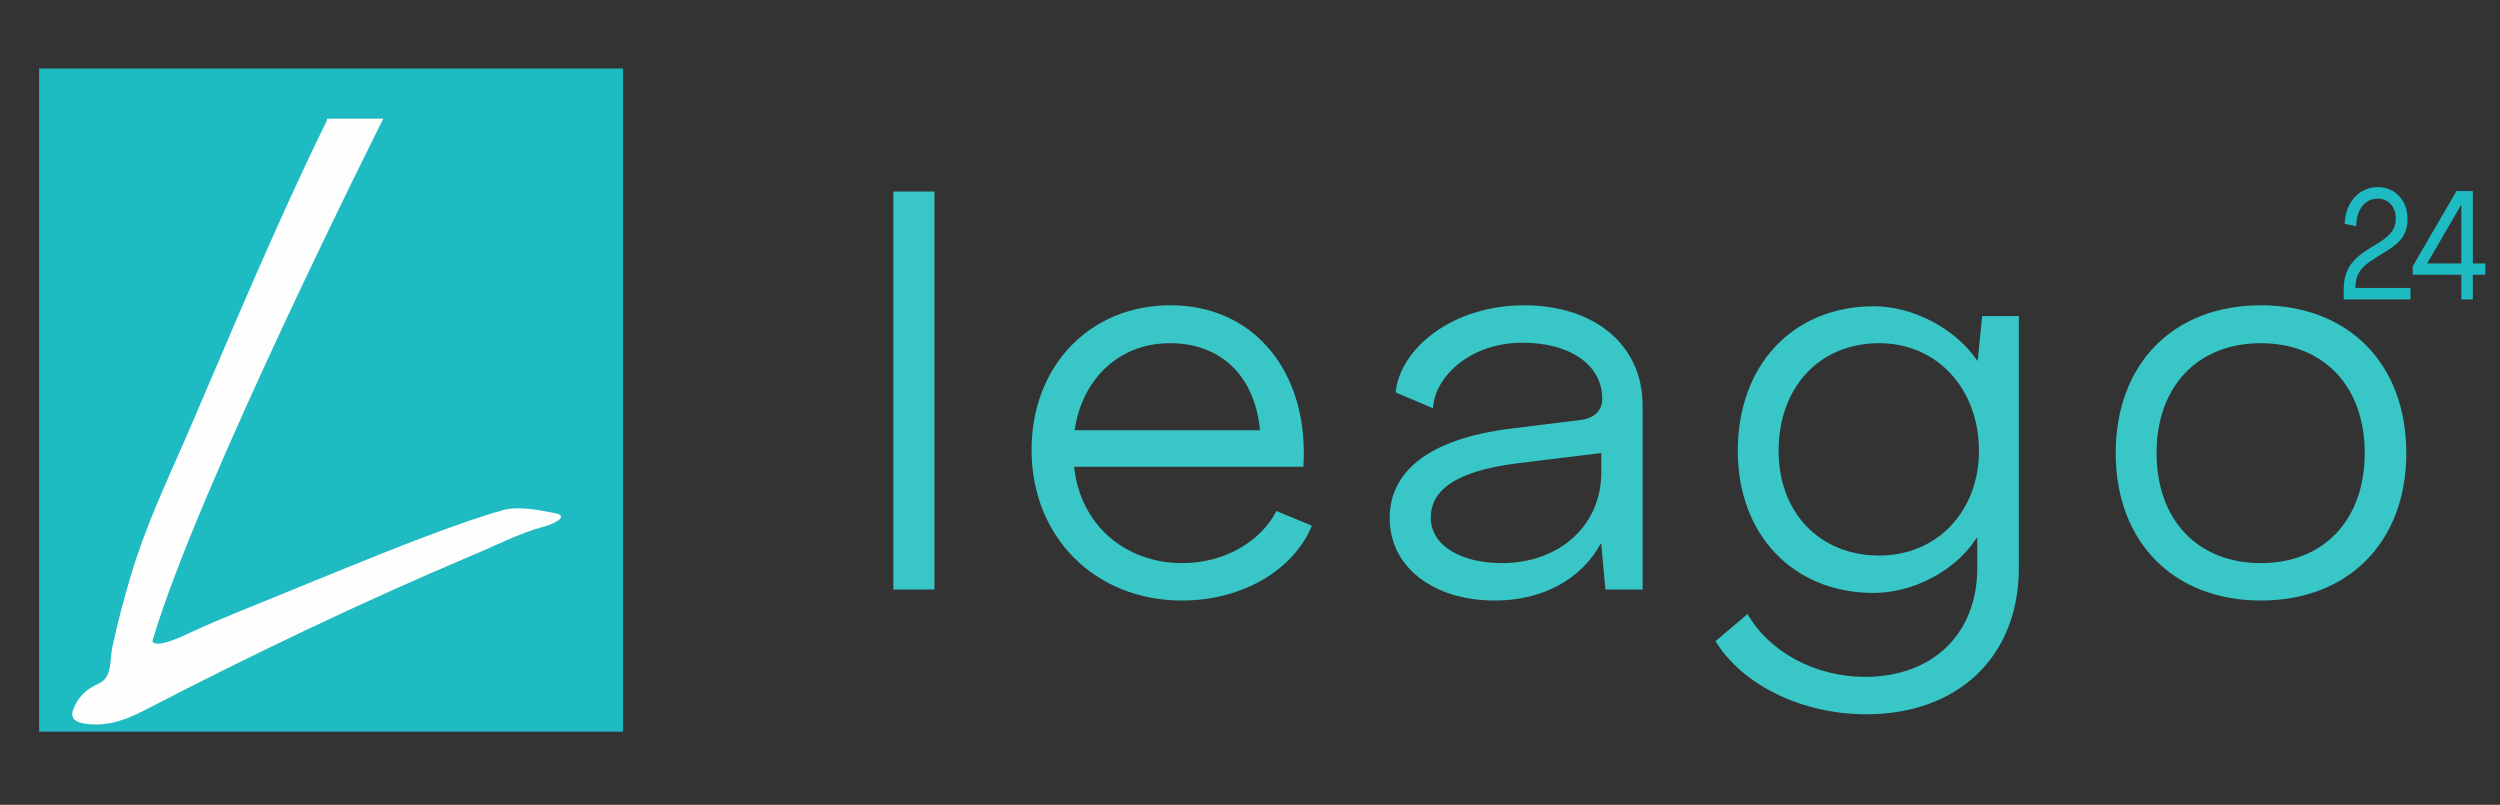 <svg version="1.2" xmlns="http://www.w3.org/2000/svg" viewBox="0 0 1022 329" width="1022" height="329">
	<rect x="0" y="0" width="1022" height="329" fill="#333333" stroke="none"/>
	<title>logo_leago-24-svg</title>
	<style>
		.s0 { fill: #1fbbc2 } 
		.s1 { fill: #fefefe } 
		.s2 { fill: #38c6c7 } 
	</style>
	<path class="s0" d="m254.7 299.1h-238.7v-271.1h238.7z"/>
	<path class="s1" d="m133.8 48.5h22.9c0 0-76.4 151.9-94.4 213.6 0 0 0.3 3.7 14.2-2.9 14.3-6.7 29.2-12.3 43.8-18.4 23.9-9.7 47.9-19.8 72.3-28.2 4.5-1.5 8.8-2.9 13.2-4.1 6.7-1.7 14 0 20.7 1.2 7 1.2-0.7 4.7-3.9 5.5-10.3 2.7-20.2 8-30 12-45.5 19.3-90 40.6-134 63.4-8 4.1-15.3 6.5-24.2 5.2-2-0.4-4.2-1.1-4.7-2.9-0.4-1.1 0-2.3 0.4-3.2 1.4-3.8 4.3-7.1 7.8-9 1.7-0.9 3.5-1.6 4.8-2.9 3-3.3 2.3-9 3.2-13.1q3.2-14.9 7.6-29.4c5.7-19.3 14.2-37.5 22.2-55.7 18.4-42.7 36.2-85.7 56.5-127.4 0.6-1.1 1.1-2 1.6-3.7z"/>
	<path class="s0" d="m958.1 122.4v-3.7c0-7.9 2.8-12.3 10.3-17l4.7-2.9c4.7-3.1 6.3-5.6 6.3-9.6 0-4.6-3-8-7.4-8-4.9 0-8.6 3.9-8.8 11.3l-4.7-1c0.3-8.8 5.9-15 13.6-15 7.1 0 12.1 5.5 12.1 13 0 5.7-2.2 9.2-8.4 13l-5.1 3.2c-5.8 3.5-7.8 6.7-7.8 12h22.5v4.7z"/>
	<path fill-rule="evenodd" class="s0" d="m1006.2 122.4v-10.1h-19.9v-3.4l17.9-30.8h6.7v29.6h5.1v4.6h-5.1v10.1zm-14-14.7h14v-24.1z"/>
	<path class="s2" d="m365.2 241v-162.7h16.8v162.7z"/>
	<path fill-rule="evenodd" class="s2" d="m483.2 245.5c-35.5 0-61.5-25.9-61.5-61.6 0-34.3 23.8-59.1 56.8-59.1 32.7 0 54.1 24.8 54.5 59.3 0 2 0 4.5-0.2 6.7h-93.7c2.4 23.2 20.3 39.4 44.3 39.4 17.4 0 32.2-9.1 38.4-21.3l14.5 6c-7.3 17.9-28.2 30.6-53.1 30.6zm-43.9-69.6h75.8c-2.2-22.8-16.5-35.6-36.8-35.6-20.7 0-35.9 14.4-39 35.6z"/>
	<path fill-rule="evenodd" class="s2" d="m611.1 245.5c-25.3 0-43-13.8-43-33.7 0-17.9 14.1-32.3 50.3-36.7l27.6-3.4c5.5-0.6 9-3.7 9-8.6 0-14-13.2-23-32.6-23-21 0-35.8 13.5-36.6 26.8l-15.3-6.5c2-18.3 23.6-35.6 52.5-35.6 28.5 0 48.5 15.9 48.5 41v75.2h-15.2l-1.7-18.6h-0.3c-7.9 14.2-23.3 23.1-43.2 23.1zm2.9-15.3c23.4 0 40.6-15.3 40.6-37v-8l-34.4 4.2c-26.9 3.4-35.3 12-35.3 22.2 0 11.3 12.1 18.6 29.1 18.6z"/>
	<path fill-rule="evenodd" class="s2" d="m762.9 292c-26.3 0-50.7-12-61.6-29.9l13.1-11.1c8.8 15.5 27.7 25.7 48 25.7 27.6 0 45.9-17.5 45.9-44.5v-12.4h-0.2c-8.8 13.9-26.5 22.6-42.1 22.6-32.9 0-55.6-23.7-55.6-58.1 0-35.2 22.7-59.1 55.6-59.1 16.1 0 33.3 9.1 42.3 22.2h0.2l1.8-18.2h15v103c0 36.3-24.9 59.8-62.4 59.8zm5.3-64.9c24 0 40.8-18.4 40.8-42.8 0-25-16.8-44-40.8-44-24.3 0-41.1 17.9-41.1 44 0 25.3 16.8 42.8 41.1 42.8z"/>
	<path fill-rule="evenodd" class="s2" d="m924.2 245.5c-35.7 0-59.3-24-59.3-60.3 0-36.5 23.6-60.4 59.3-60.4 35.9 0 59.5 23.9 59.5 60.4 0 36.3-23.6 60.3-59.5 60.3zm0-15.3c25.8 0 42.5-17.7 42.5-45 0-27.2-16.7-44.9-42.5-44.9-25.8 0-42.6 17.7-42.6 44.9 0 27.3 16.8 45 42.6 45z"/>
</svg>